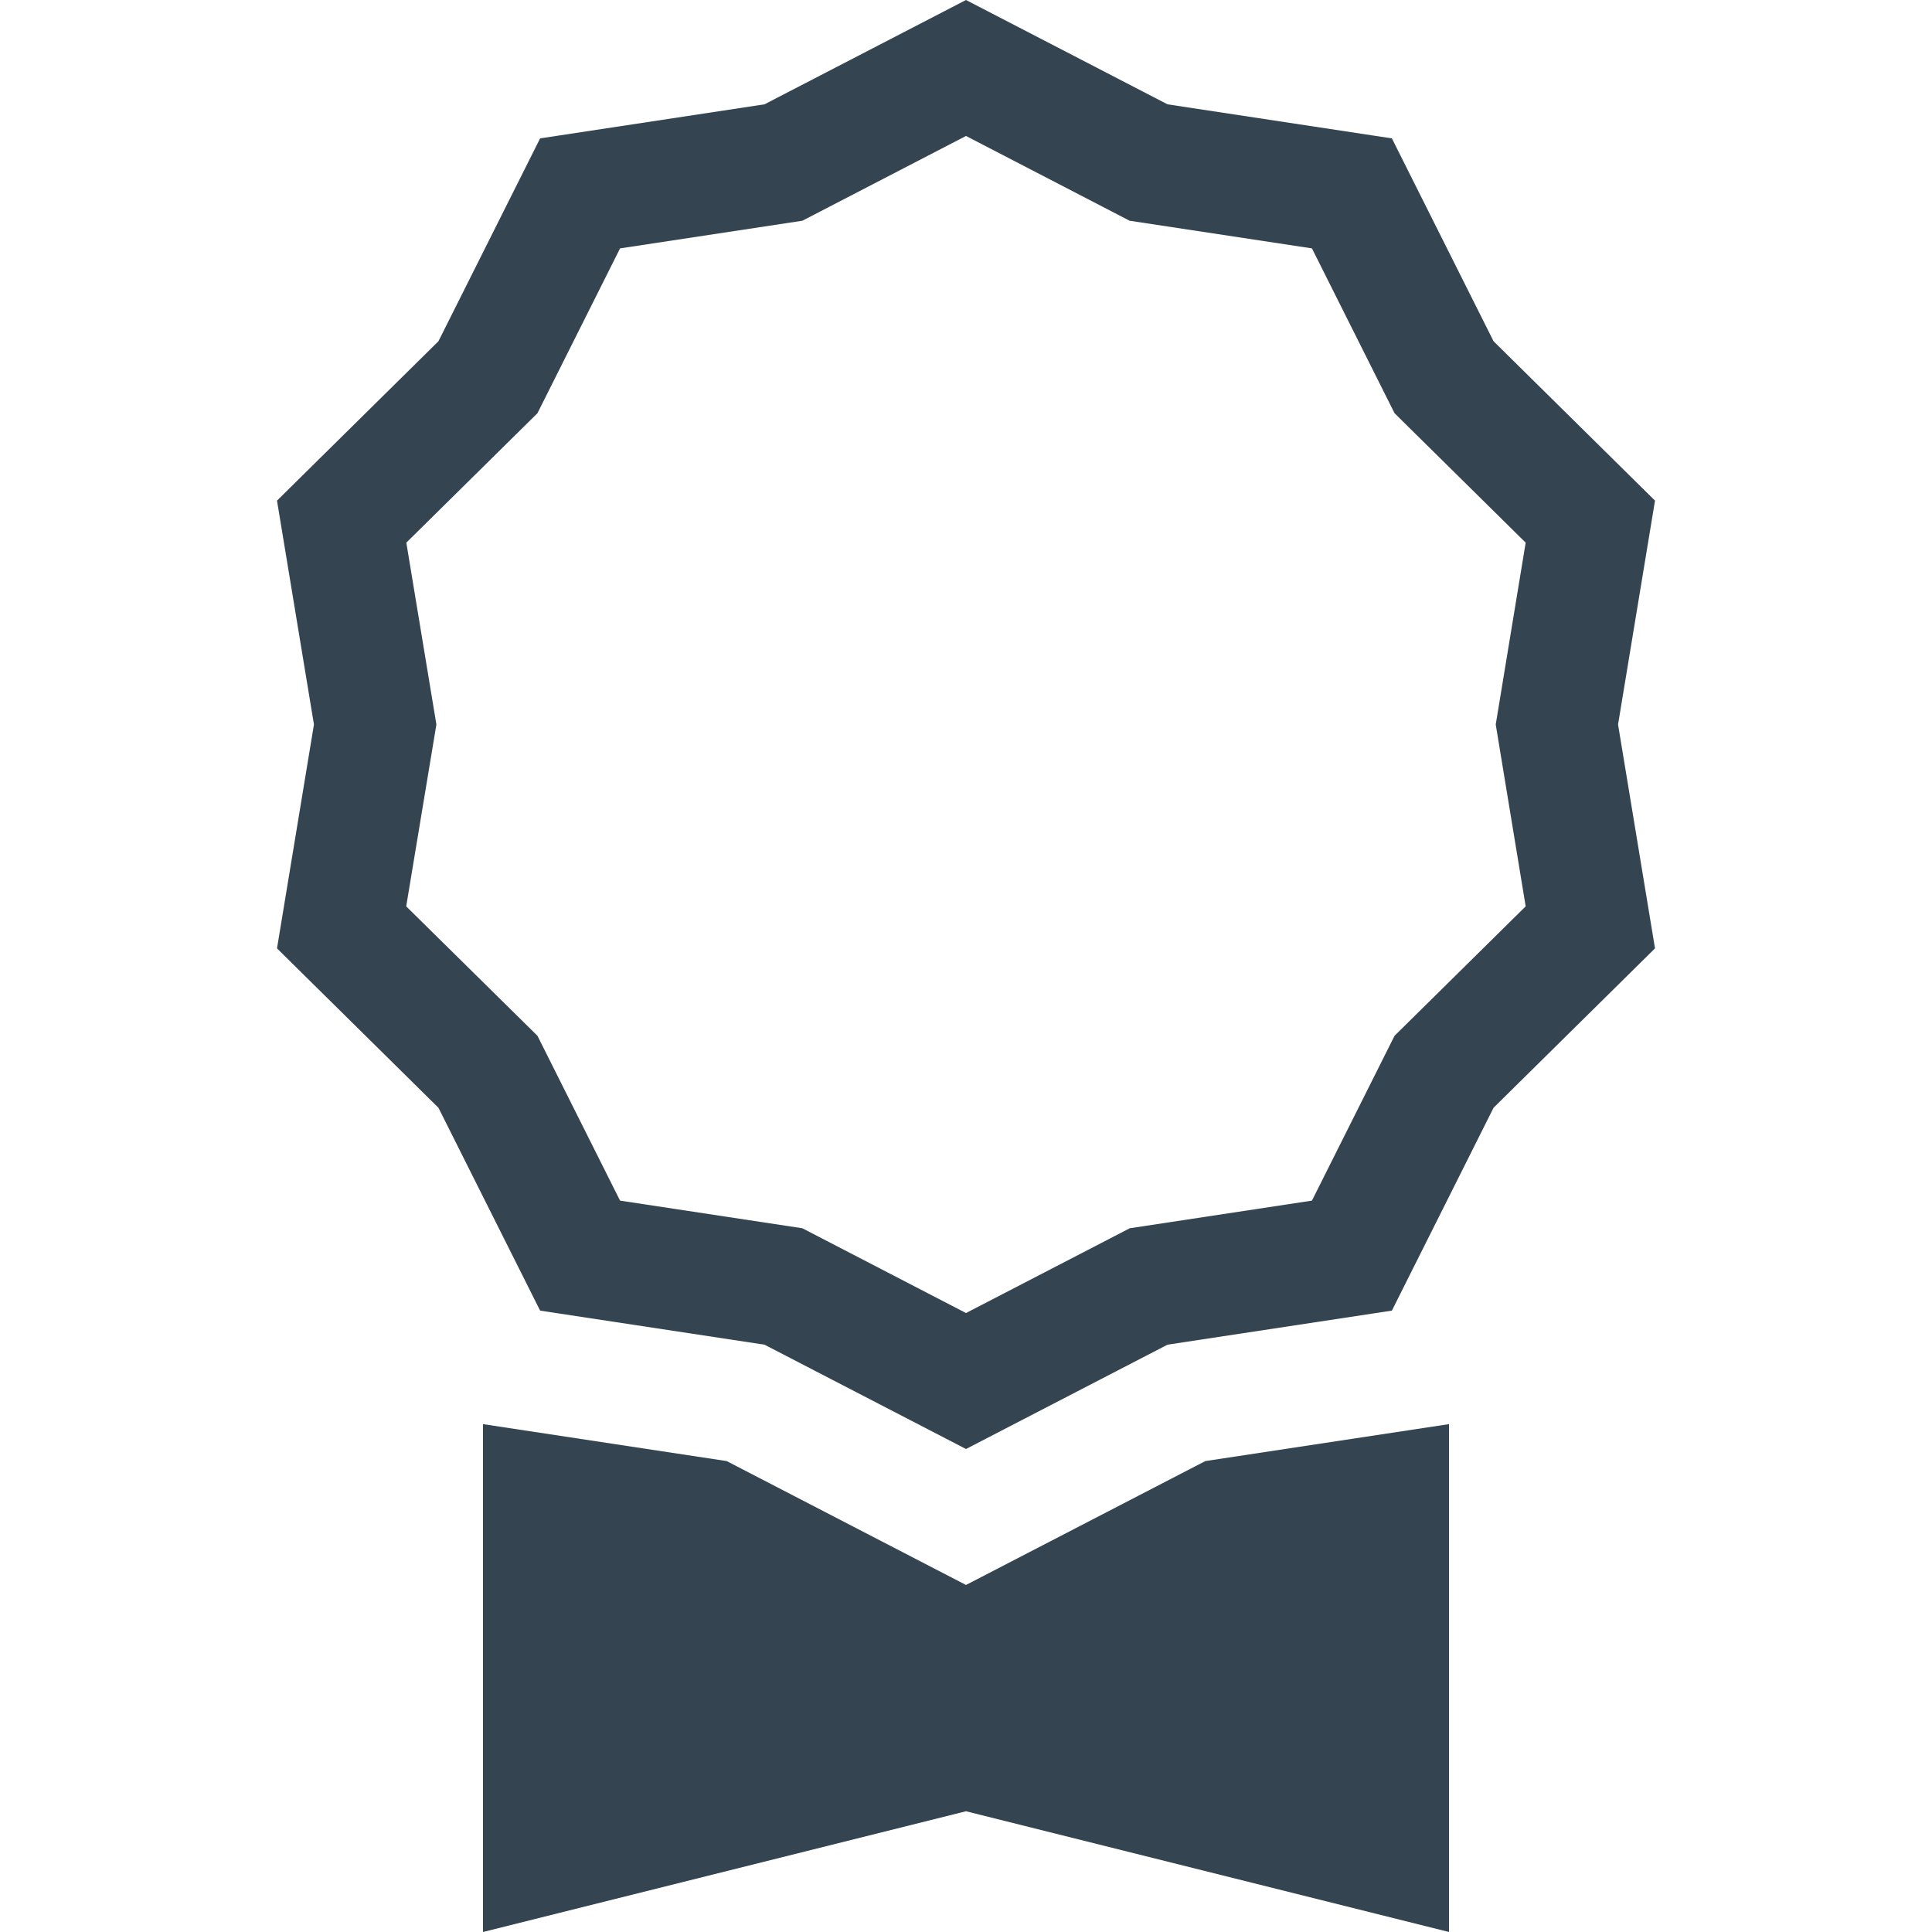 <svg xmlns="http://www.w3.org/2000/svg" fill="none" viewBox="0 0 32 32" height="32" width="32">
<g clip-path="url(#clip0_35_1386)" id="Icons">
<path fill="#344450" d="M19.338 1.728L16 0L12.662 1.728L8.946 2.292L7.262 5.652L4.588 8.292L5.2 12L4.588 15.708L7.262 18.348L8.946 21.708L12.662 22.272L16 24L19.338 22.272L23.054 21.708L24.738 18.348L27.412 15.708L26.8 12L27.412 8.292L24.738 5.652L23.054 2.292L19.338 1.728ZM21.73 4.114L18.71 3.656L16 2.252L13.29 3.656L10.27 4.114L8.902 6.844L6.73 8.988L7.228 12L6.728 15.012L8.902 17.156L10.27 19.886L13.29 20.344L16 21.748L18.712 20.344L21.73 19.886L23.098 17.156L25.27 15.012L24.774 12L25.27 8.988L23.098 6.844L21.73 4.114Z" clip-rule="evenodd" fill-rule="evenodd" id="Vector"></path>
<path fill="#344450" d="M8 23.588V32L16 30L24 32V23.588L19.964 24.2L16 26.252L12.036 24.2L8 23.588Z" id="Vector_2"></path>
</g>
<defs>
<clipPath id="clip0_35_1386">
<rect fill="white" height="32" width="32"></rect>
</clipPath>
</defs>
</svg>
